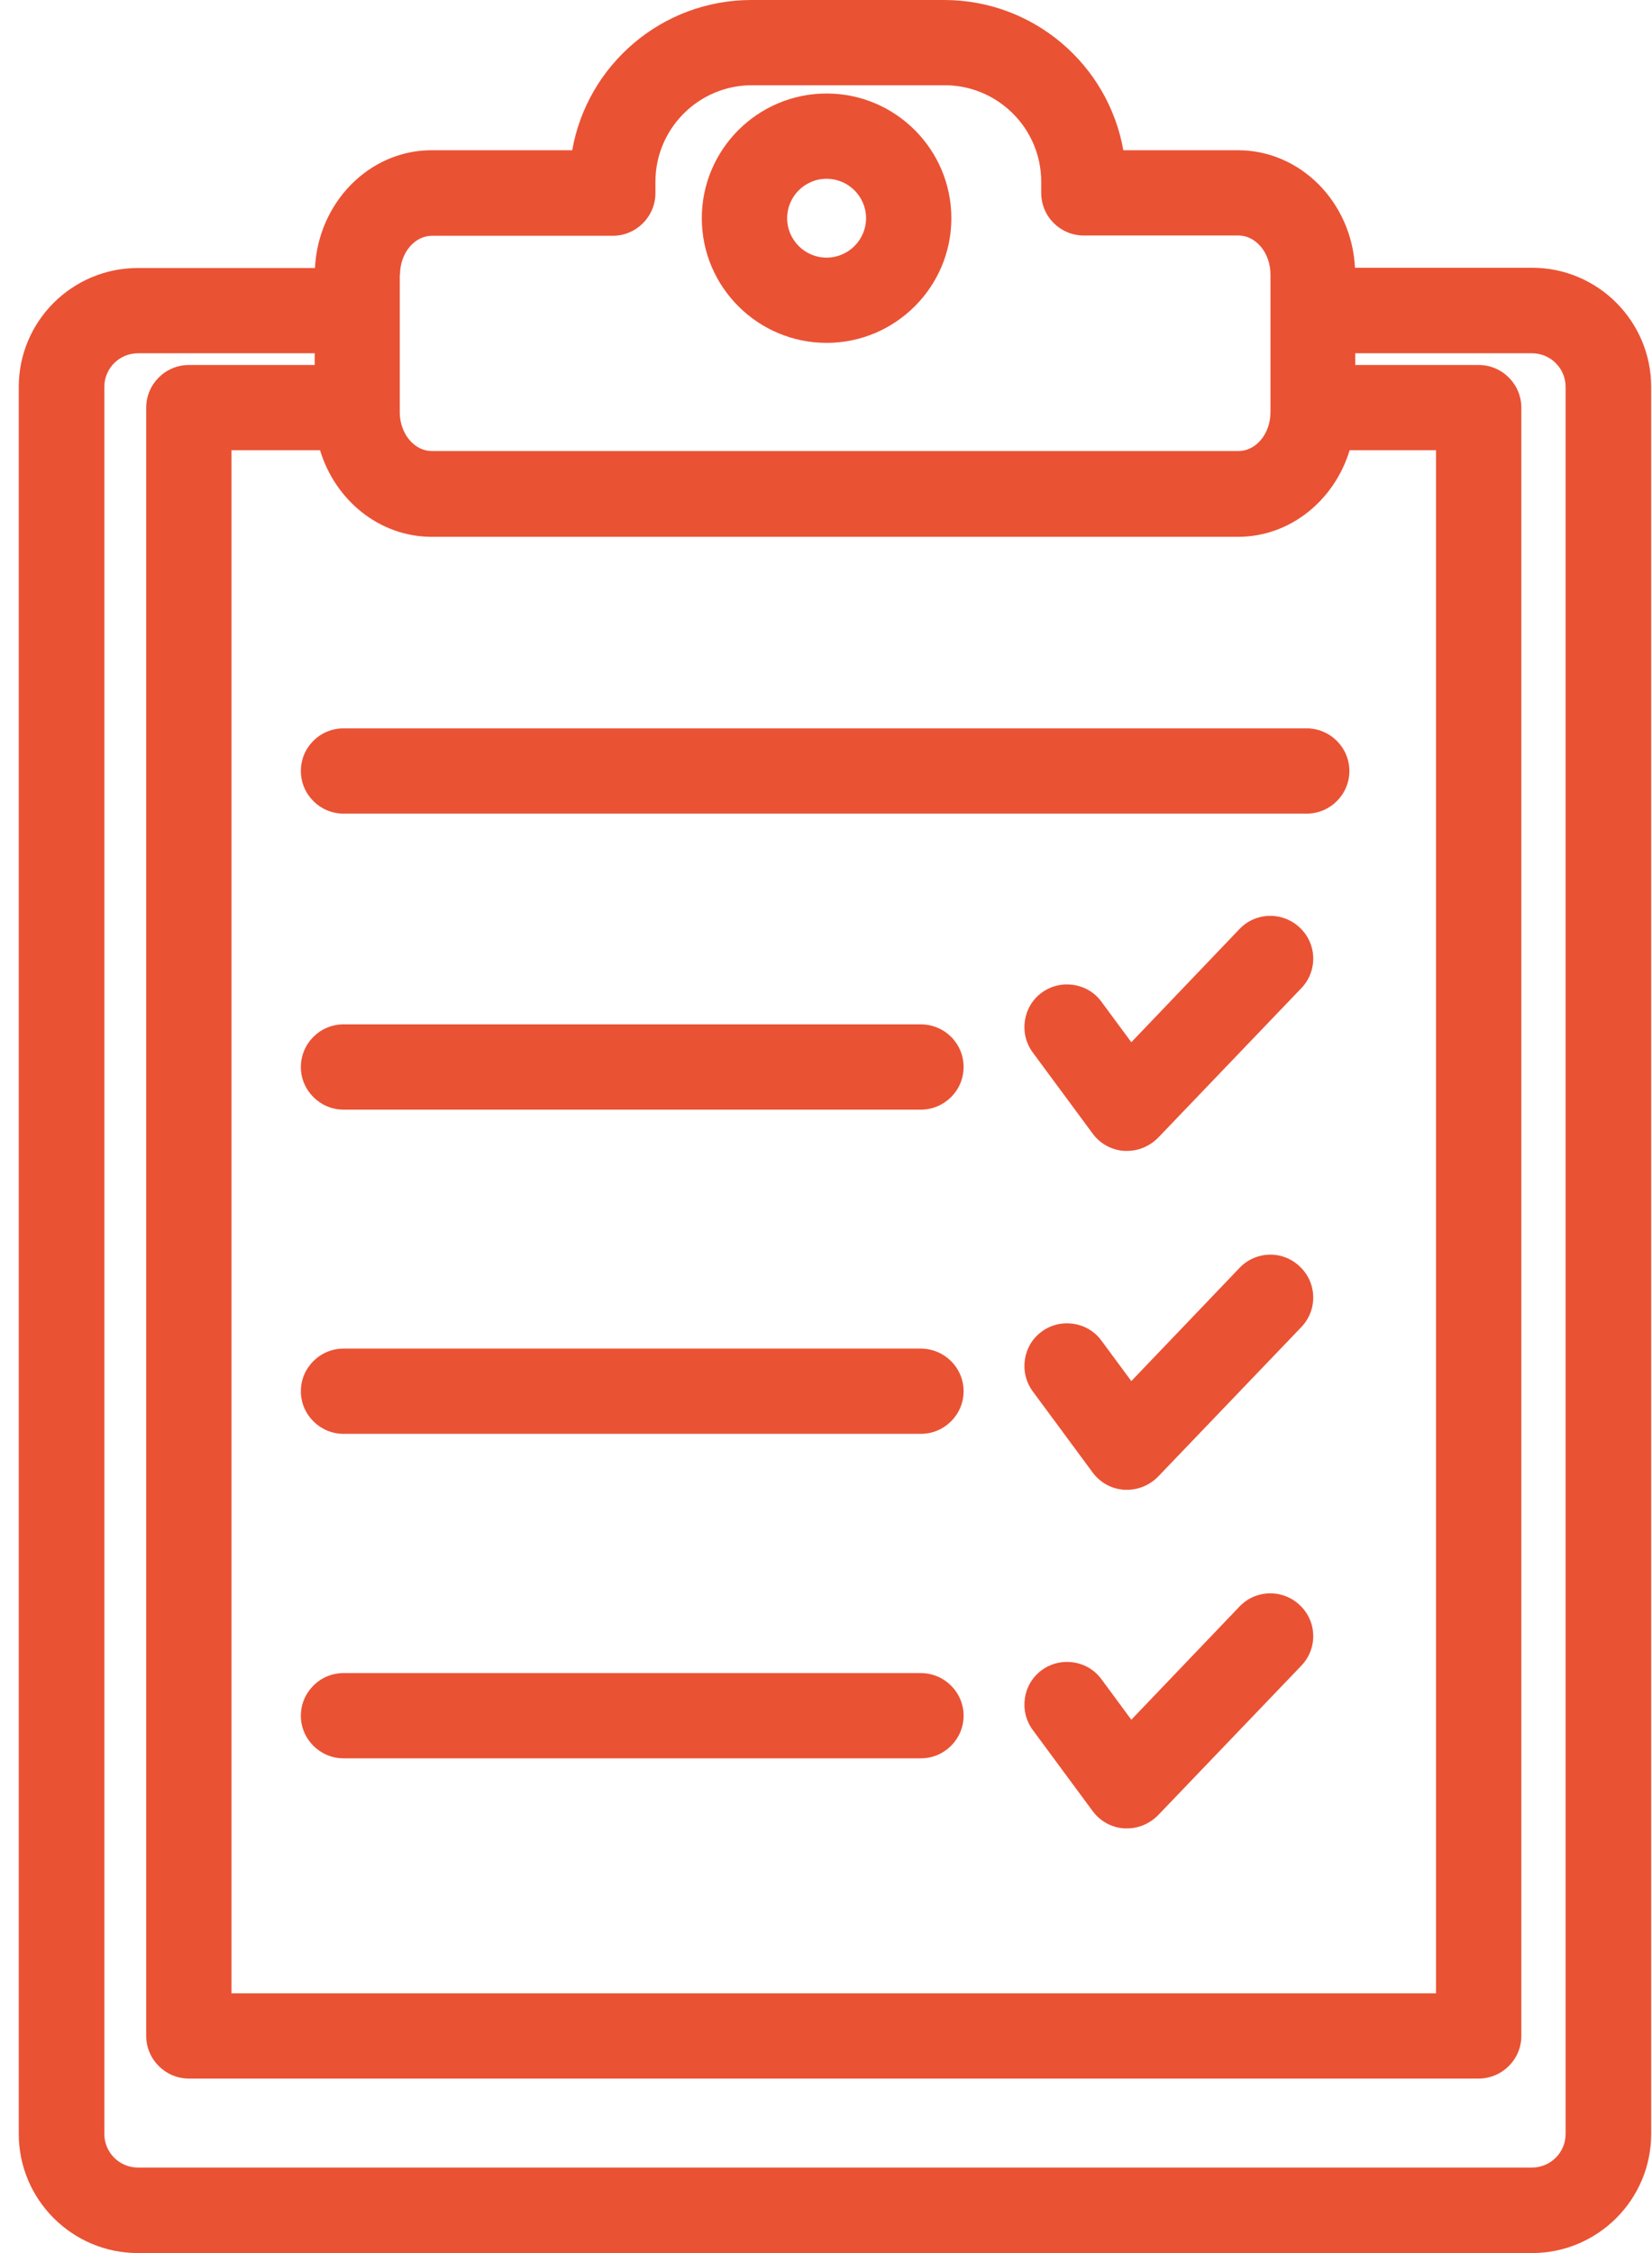 <svg width="44" height="60" viewBox="0 0 44 60" fill="none" xmlns="http://www.w3.org/2000/svg">
<path d="M8.389 7.137H3.674C1.92 7.137 0.5 8.556 0.5 10.302V56.829C0.5 58.574 1.92 60 3.674 60H40.804C42.551 60 43.978 58.581 43.978 56.829V10.302C43.978 8.556 42.558 7.13 40.804 7.13H36.089C36.004 5.392 34.641 4.001 32.972 4.001H29.919C29.521 1.731 27.533 0 25.147 0H20.013C17.627 0 15.639 1.731 15.241 4.001H11.492C9.838 4.001 8.474 5.392 8.389 7.137ZM35.947 11.99H38.248V53.083H6.166V11.99H8.524C8.929 13.324 10.107 14.296 11.499 14.296H32.972C34.364 14.296 35.542 13.324 35.947 11.99ZM41.699 10.302V56.829C41.699 57.325 41.294 57.723 40.804 57.723H3.674C3.177 57.723 2.779 57.318 2.779 56.829V10.302C2.779 9.805 3.184 9.408 3.674 9.408H8.382V9.72H5.03C4.405 9.72 3.894 10.231 3.894 10.855V54.218C3.894 54.842 4.405 55.353 5.03 55.353H39.384C40.009 55.353 40.52 54.842 40.52 54.218V10.855C40.52 10.231 40.009 9.72 39.384 9.72H36.096V9.408H40.804C41.301 9.408 41.699 9.812 41.699 10.302ZM10.654 7.315C10.654 6.74 11.038 6.279 11.506 6.279H16.321C16.945 6.279 17.457 5.768 17.457 5.144V4.839C17.457 3.427 18.607 2.27 20.027 2.27H25.161C26.574 2.27 27.732 3.42 27.732 4.839V5.137C27.732 5.768 28.243 6.272 28.868 6.272H32.986C33.455 6.272 33.838 6.74 33.838 7.308V8.265V10.976C33.838 11.55 33.455 12.011 32.986 12.011H11.499C11.03 12.011 10.647 11.543 10.647 10.976V8.265V7.315H10.654Z" fill="#EA5234"/>
<path d="M22.016 9.131C23.848 9.131 25.339 7.641 25.339 5.811C25.339 3.98 23.848 2.49 22.016 2.49C20.184 2.49 18.692 3.98 18.692 5.811C18.692 7.641 20.184 9.131 22.016 9.131ZM22.016 4.761C22.591 4.761 23.067 5.229 23.067 5.811C23.067 6.385 22.598 6.861 22.016 6.861C21.433 6.861 20.965 6.385 20.965 5.811C20.965 5.236 21.433 4.761 22.016 4.761Z" fill="#EA5234"/>
<path d="M8.013 20.532C8.013 21.157 8.524 21.667 9.149 21.667H34.804C35.429 21.667 35.94 21.157 35.94 20.532C35.94 19.908 35.429 19.397 34.804 19.397H9.149C8.517 19.397 8.013 19.908 8.013 20.532Z" fill="#EA5234"/>
<path d="M24.522 27.279H9.149C8.524 27.279 8.013 27.79 8.013 28.415C8.013 29.039 8.524 29.55 9.149 29.55H24.529C25.154 29.55 25.665 29.039 25.665 28.415C25.665 27.783 25.154 27.279 24.522 27.279Z" fill="#EA5234"/>
<path d="M24.522 35.914H9.149C8.524 35.914 8.013 36.424 8.013 37.049C8.013 37.673 8.524 38.184 9.149 38.184H24.529C25.154 38.184 25.665 37.673 25.665 37.049C25.665 36.424 25.154 35.914 24.522 35.914Z" fill="#EA5234"/>
<path d="M24.522 44.555H9.149C8.524 44.555 8.013 45.066 8.013 45.69C8.013 46.314 8.524 46.825 9.149 46.825H24.529C25.154 46.825 25.665 46.314 25.665 45.69C25.665 45.066 25.154 44.555 24.522 44.555Z" fill="#EA5234"/>
<path d="M33.015 24.739L30.132 27.755L29.336 26.676C28.967 26.172 28.25 26.066 27.746 26.435C27.242 26.804 27.135 27.52 27.504 28.024L29.102 30.188C29.301 30.458 29.606 30.628 29.947 30.649C29.968 30.649 29.997 30.649 30.018 30.649C30.331 30.649 30.622 30.521 30.842 30.302L34.662 26.314C35.095 25.86 35.081 25.144 34.627 24.711C34.172 24.271 33.448 24.285 33.015 24.739Z" fill="#EA5234"/>
<path d="M33.015 33.764L30.132 36.779L29.336 35.701C28.967 35.197 28.25 35.091 27.746 35.46C27.242 35.828 27.135 36.545 27.504 37.049L29.102 39.213C29.301 39.482 29.606 39.653 29.947 39.674C29.968 39.674 29.997 39.674 30.018 39.674C30.331 39.674 30.622 39.546 30.842 39.326L34.662 35.339C35.095 34.885 35.081 34.168 34.627 33.736C34.172 33.289 33.448 33.31 33.015 33.764Z" fill="#EA5234"/>
<path d="M33.015 42.781L30.132 45.797L29.336 44.718C28.967 44.214 28.25 44.108 27.746 44.477C27.242 44.846 27.135 45.562 27.504 46.066L29.102 48.23C29.301 48.5 29.606 48.67 29.947 48.691C29.968 48.691 29.997 48.691 30.018 48.691C30.331 48.691 30.622 48.563 30.842 48.343L34.662 44.356C35.095 43.902 35.081 43.186 34.627 42.753C34.172 42.313 33.448 42.327 33.015 42.781Z" fill="#EA5234"/>
</svg>

